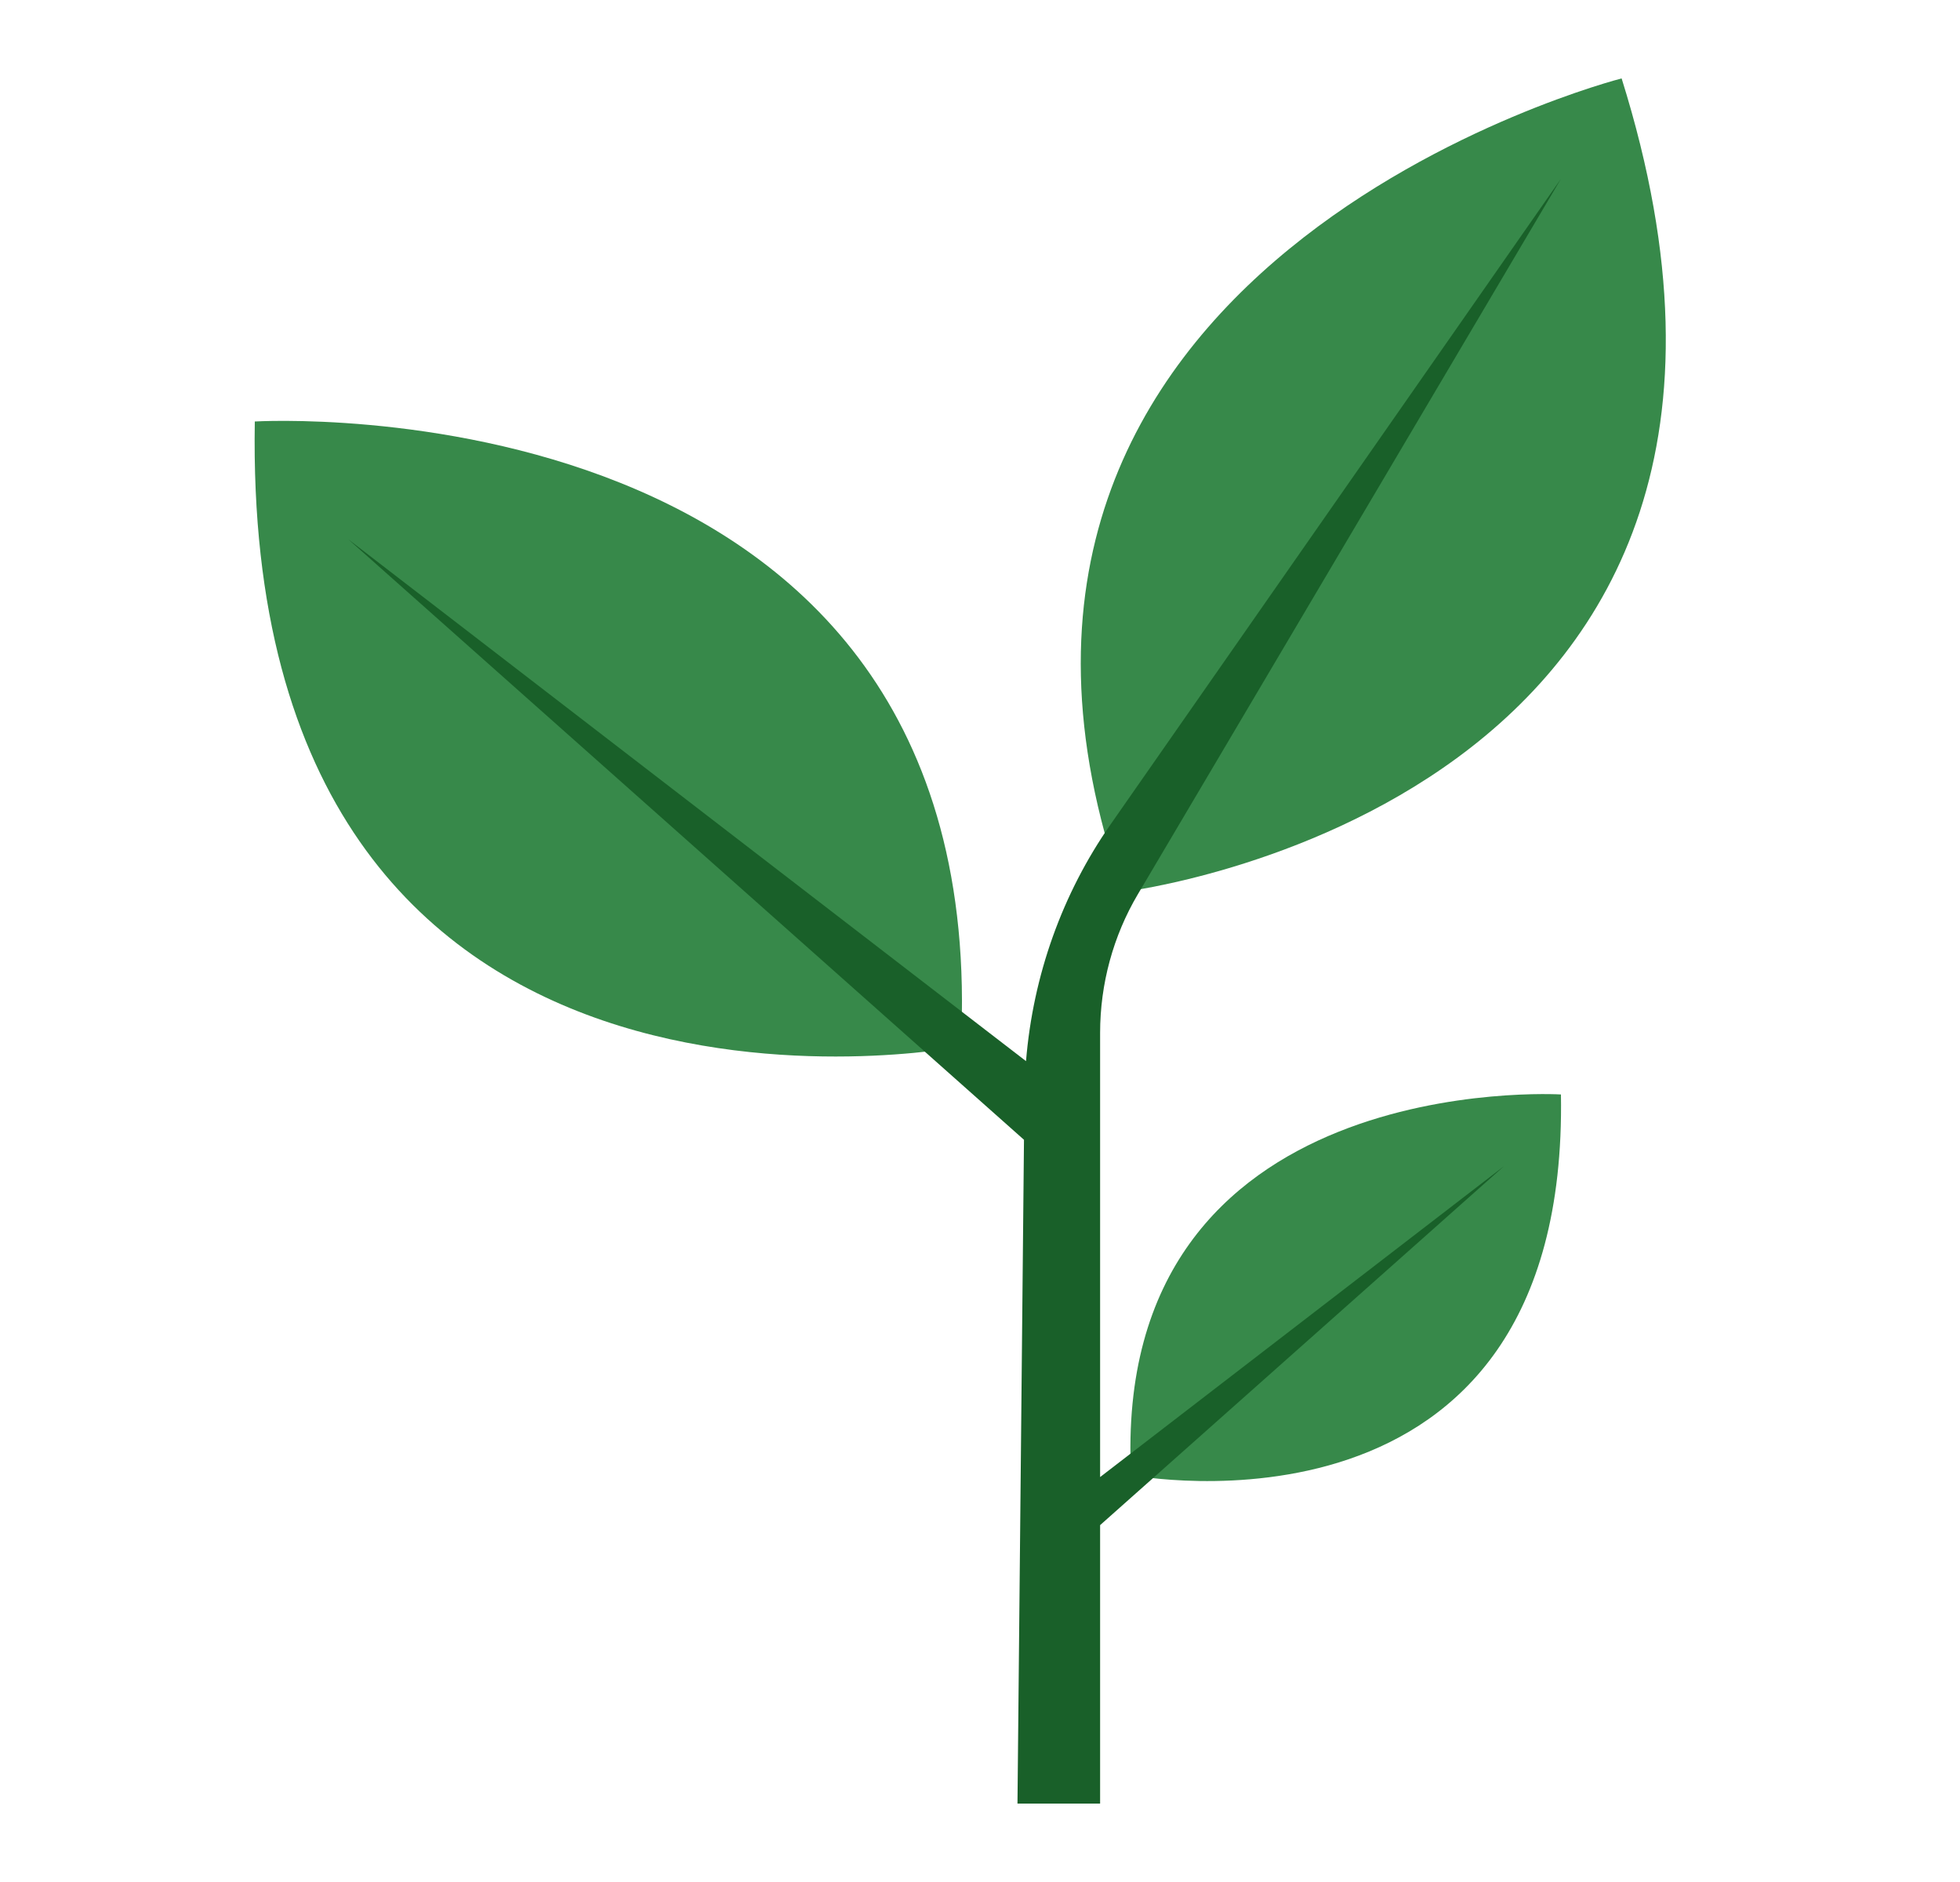 <svg width="25" height="24" viewBox="0 0 25 24" fill="none" xmlns="http://www.w3.org/2000/svg">
    <path
        d="M20.684 1C20.684 1 11.502 3.338 14.324 11.374C14.324 11.374 23.588 10.26 20.684 1Z"
        fill="#37894A" />
    <path
        d="M3.25 5.375C3.25 5.375 12.686 4.806 12.256 13.348C12.256 13.348 3.085 15.115 3.25 5.375Z"
        fill="#37894A" />
    <path
        d="M19.91 13.957C19.91 13.957 14.166 13.61 14.427 18.811C14.427 18.811 20.01 19.886 19.91 13.957Z"
        fill="#37894A" />
    <path
        d="M14.032 18.836V13.172C14.032 12.548 14.199 11.935 14.514 11.403L19.907 2.285L14.167 10.511C13.549 11.396 13.176 12.441 13.087 13.532L4.442 6.877L13.061 14.535L12.978 23H14.032V19.449L19.184 14.871L14.032 18.836Z"
        fill="#196029" />
</svg>
    